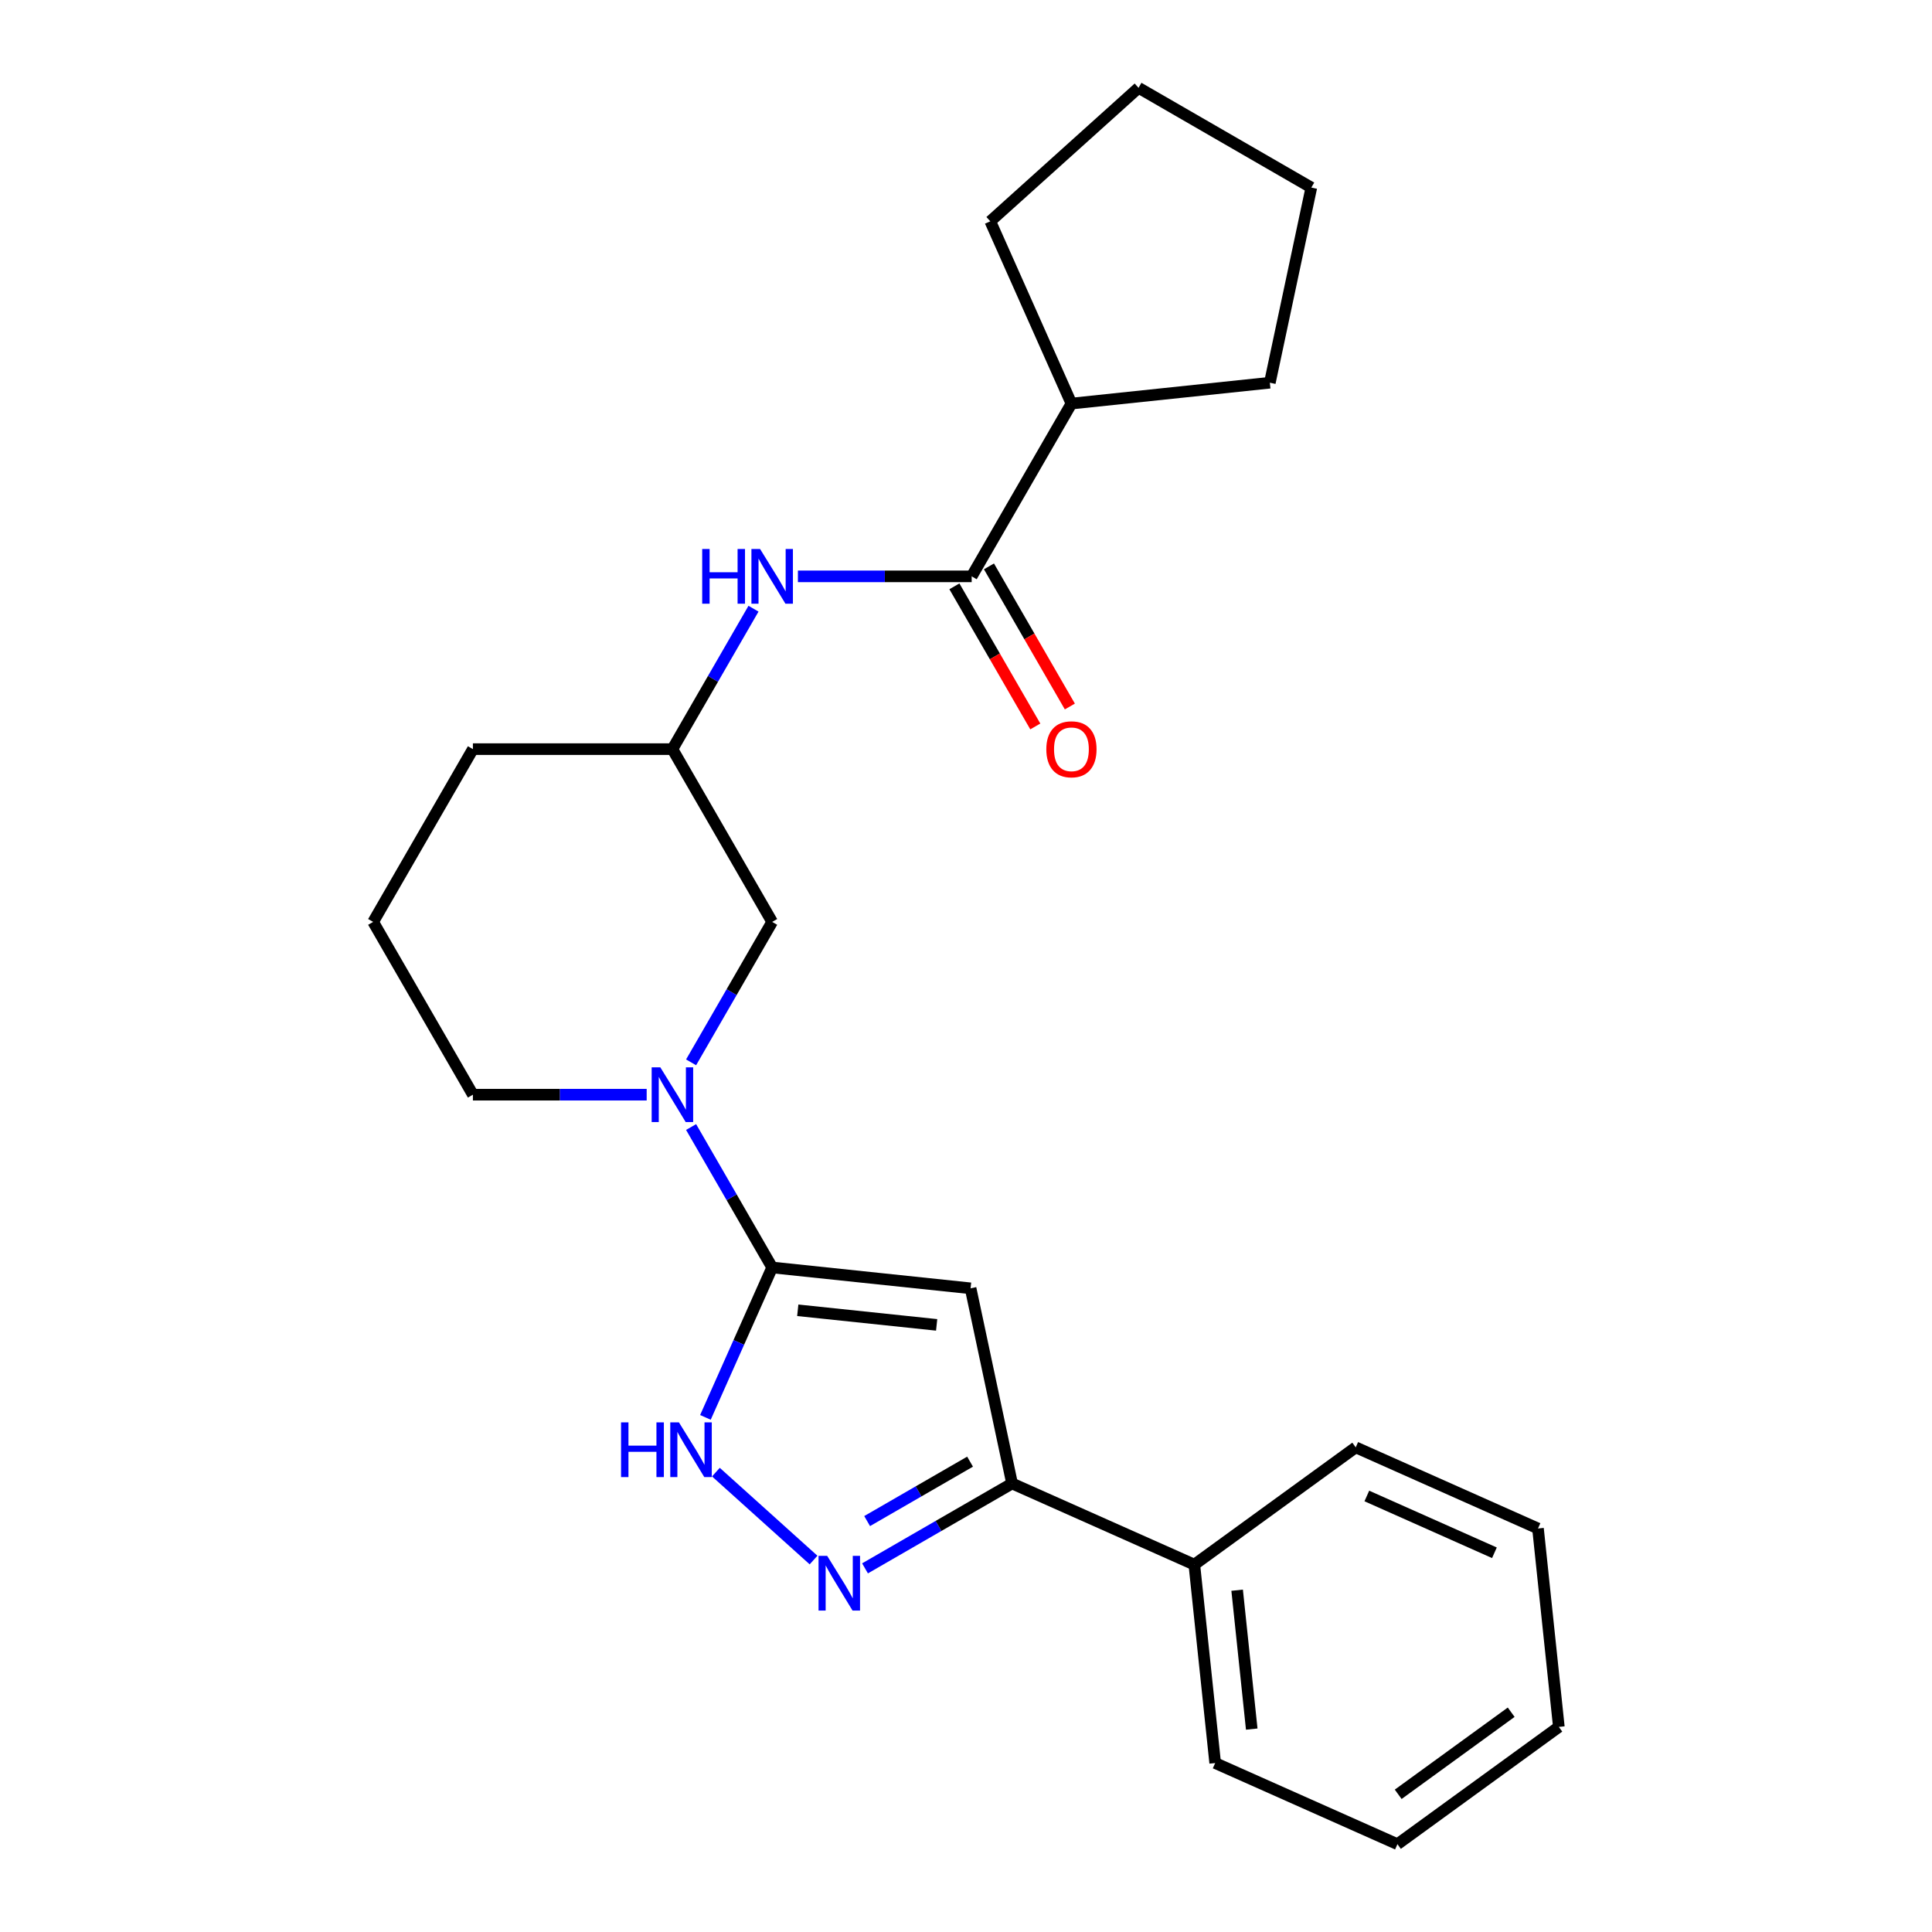 <?xml version='1.0' encoding='iso-8859-1'?>
<svg version='1.1' baseProfile='full'
              xmlns='http://www.w3.org/2000/svg'
                      xmlns:rdkit='http://www.rdkit.org/xml'
                      xmlns:xlink='http://www.w3.org/1999/xlink'
                  xml:space='preserve'
width='1000px' height='1000px' viewBox='0 0 1000 1000'>
<!-- END OF HEADER -->
<rect style='opacity:1.0;fill:#FFFFFF;stroke:none' width='1000' height='1000' x='0' y='0'> </rect>
<path class='bond-0' d='M 399.674,656.04 L 502.374,666.834' style='fill:none;fill-rule:evenodd;stroke:#000000;stroke-width:6px;stroke-linecap:butt;stroke-linejoin:miter;stroke-opacity:1' />
<path class='bond-0' d='M 412.92,678.199 L 484.81,685.755' style='fill:none;fill-rule:evenodd;stroke:#000000;stroke-width:6px;stroke-linecap:butt;stroke-linejoin:miter;stroke-opacity:1' />
<path class='bond-1' d='M 399.674,656.04 L 382.401,694.838' style='fill:none;fill-rule:evenodd;stroke:#000000;stroke-width:6px;stroke-linecap:butt;stroke-linejoin:miter;stroke-opacity:1' />
<path class='bond-1' d='M 382.401,694.838 L 365.127,733.636' style='fill:none;fill-rule:evenodd;stroke:#0000FF;stroke-width:6px;stroke-linecap:butt;stroke-linejoin:miter;stroke-opacity:1' />
<path class='bond-2' d='M 399.674,656.04 L 378.691,619.696' style='fill:none;fill-rule:evenodd;stroke:#000000;stroke-width:6px;stroke-linecap:butt;stroke-linejoin:miter;stroke-opacity:1' />
<path class='bond-2' d='M 378.691,619.696 L 357.708,583.352' style='fill:none;fill-rule:evenodd;stroke:#0000FF;stroke-width:6px;stroke-linecap:butt;stroke-linejoin:miter;stroke-opacity:1' />
<path class='bond-3' d='M 502.374,666.834 L 523.844,767.843' style='fill:none;fill-rule:evenodd;stroke:#000000;stroke-width:6px;stroke-linecap:butt;stroke-linejoin:miter;stroke-opacity:1' />
<path class='bond-4' d='M 421.092,807.48 L 370.546,761.969' style='fill:none;fill-rule:evenodd;stroke:#0000FF;stroke-width:6px;stroke-linecap:butt;stroke-linejoin:miter;stroke-opacity:1' />
<path class='bond-5' d='M 447.735,811.784 L 485.789,789.813' style='fill:none;fill-rule:evenodd;stroke:#0000FF;stroke-width:6px;stroke-linecap:butt;stroke-linejoin:miter;stroke-opacity:1' />
<path class='bond-5' d='M 485.789,789.813 L 523.844,767.843' style='fill:none;fill-rule:evenodd;stroke:#000000;stroke-width:6px;stroke-linecap:butt;stroke-linejoin:miter;stroke-opacity:1' />
<path class='bond-5' d='M 448.825,787.307 L 475.463,771.927' style='fill:none;fill-rule:evenodd;stroke:#0000FF;stroke-width:6px;stroke-linecap:butt;stroke-linejoin:miter;stroke-opacity:1' />
<path class='bond-5' d='M 475.463,771.927 L 502.101,756.548' style='fill:none;fill-rule:evenodd;stroke:#000000;stroke-width:6px;stroke-linecap:butt;stroke-linejoin:miter;stroke-opacity:1' />
<path class='bond-6' d='M 357.708,549.868 L 378.691,513.524' style='fill:none;fill-rule:evenodd;stroke:#0000FF;stroke-width:6px;stroke-linecap:butt;stroke-linejoin:miter;stroke-opacity:1' />
<path class='bond-6' d='M 378.691,513.524 L 399.674,477.18' style='fill:none;fill-rule:evenodd;stroke:#000000;stroke-width:6px;stroke-linecap:butt;stroke-linejoin:miter;stroke-opacity:1' />
<path class='bond-7' d='M 334.72,566.61 L 289.749,566.61' style='fill:none;fill-rule:evenodd;stroke:#0000FF;stroke-width:6px;stroke-linecap:butt;stroke-linejoin:miter;stroke-opacity:1' />
<path class='bond-7' d='M 289.749,566.61 L 244.777,566.61' style='fill:none;fill-rule:evenodd;stroke:#000000;stroke-width:6px;stroke-linecap:butt;stroke-linejoin:miter;stroke-opacity:1' />
<path class='bond-8' d='M 523.844,767.843 L 618.181,809.844' style='fill:none;fill-rule:evenodd;stroke:#000000;stroke-width:6px;stroke-linecap:butt;stroke-linejoin:miter;stroke-opacity:1' />
<path class='bond-9' d='M 502.939,298.32 L 457.968,298.32' style='fill:none;fill-rule:evenodd;stroke:#000000;stroke-width:6px;stroke-linecap:butt;stroke-linejoin:miter;stroke-opacity:1' />
<path class='bond-9' d='M 457.968,298.32 L 412.996,298.32' style='fill:none;fill-rule:evenodd;stroke:#0000FF;stroke-width:6px;stroke-linecap:butt;stroke-linejoin:miter;stroke-opacity:1' />
<path class='bond-10' d='M 493.996,303.483 L 514.934,339.747' style='fill:none;fill-rule:evenodd;stroke:#000000;stroke-width:6px;stroke-linecap:butt;stroke-linejoin:miter;stroke-opacity:1' />
<path class='bond-10' d='M 514.934,339.747 L 535.871,376.011' style='fill:none;fill-rule:evenodd;stroke:#FF0000;stroke-width:6px;stroke-linecap:butt;stroke-linejoin:miter;stroke-opacity:1' />
<path class='bond-10' d='M 511.882,293.156 L 532.82,329.421' style='fill:none;fill-rule:evenodd;stroke:#000000;stroke-width:6px;stroke-linecap:butt;stroke-linejoin:miter;stroke-opacity:1' />
<path class='bond-10' d='M 532.82,329.421 L 553.757,365.685' style='fill:none;fill-rule:evenodd;stroke:#FF0000;stroke-width:6px;stroke-linecap:butt;stroke-linejoin:miter;stroke-opacity:1' />
<path class='bond-11' d='M 502.939,298.32 L 554.572,208.89' style='fill:none;fill-rule:evenodd;stroke:#000000;stroke-width:6px;stroke-linecap:butt;stroke-linejoin:miter;stroke-opacity:1' />
<path class='bond-12' d='M 390.009,315.061 L 369.025,351.406' style='fill:none;fill-rule:evenodd;stroke:#0000FF;stroke-width:6px;stroke-linecap:butt;stroke-linejoin:miter;stroke-opacity:1' />
<path class='bond-12' d='M 369.025,351.406 L 348.042,387.75' style='fill:none;fill-rule:evenodd;stroke:#000000;stroke-width:6px;stroke-linecap:butt;stroke-linejoin:miter;stroke-opacity:1' />
<path class='bond-13' d='M 399.674,477.18 L 348.042,387.75' style='fill:none;fill-rule:evenodd;stroke:#000000;stroke-width:6px;stroke-linecap:butt;stroke-linejoin:miter;stroke-opacity:1' />
<path class='bond-14' d='M 348.042,387.75 L 244.777,387.75' style='fill:none;fill-rule:evenodd;stroke:#000000;stroke-width:6px;stroke-linecap:butt;stroke-linejoin:miter;stroke-opacity:1' />
<path class='bond-15' d='M 618.181,809.844 L 628.975,912.544' style='fill:none;fill-rule:evenodd;stroke:#000000;stroke-width:6px;stroke-linecap:butt;stroke-linejoin:miter;stroke-opacity:1' />
<path class='bond-15' d='M 640.34,823.091 L 647.896,894.98' style='fill:none;fill-rule:evenodd;stroke:#000000;stroke-width:6px;stroke-linecap:butt;stroke-linejoin:miter;stroke-opacity:1' />
<path class='bond-16' d='M 618.181,809.844 L 701.724,749.147' style='fill:none;fill-rule:evenodd;stroke:#000000;stroke-width:6px;stroke-linecap:butt;stroke-linejoin:miter;stroke-opacity:1' />
<path class='bond-17' d='M 554.572,208.89 L 512.57,114.552' style='fill:none;fill-rule:evenodd;stroke:#000000;stroke-width:6px;stroke-linecap:butt;stroke-linejoin:miter;stroke-opacity:1' />
<path class='bond-18' d='M 554.572,208.89 L 657.271,198.095' style='fill:none;fill-rule:evenodd;stroke:#000000;stroke-width:6px;stroke-linecap:butt;stroke-linejoin:miter;stroke-opacity:1' />
<path class='bond-19' d='M 244.777,566.61 L 193.144,477.18' style='fill:none;fill-rule:evenodd;stroke:#000000;stroke-width:6px;stroke-linecap:butt;stroke-linejoin:miter;stroke-opacity:1' />
<path class='bond-20' d='M 193.144,477.18 L 244.777,387.75' style='fill:none;fill-rule:evenodd;stroke:#000000;stroke-width:6px;stroke-linecap:butt;stroke-linejoin:miter;stroke-opacity:1' />
<path class='bond-21' d='M 628.975,912.544 L 723.312,954.545' style='fill:none;fill-rule:evenodd;stroke:#000000;stroke-width:6px;stroke-linecap:butt;stroke-linejoin:miter;stroke-opacity:1' />
<path class='bond-22' d='M 701.724,749.147 L 796.061,791.148' style='fill:none;fill-rule:evenodd;stroke:#000000;stroke-width:6px;stroke-linecap:butt;stroke-linejoin:miter;stroke-opacity:1' />
<path class='bond-22' d='M 707.474,774.315 L 773.511,803.716' style='fill:none;fill-rule:evenodd;stroke:#000000;stroke-width:6px;stroke-linecap:butt;stroke-linejoin:miter;stroke-opacity:1' />
<path class='bond-23' d='M 512.57,114.552 L 589.311,45.455' style='fill:none;fill-rule:evenodd;stroke:#000000;stroke-width:6px;stroke-linecap:butt;stroke-linejoin:miter;stroke-opacity:1' />
<path class='bond-24' d='M 657.271,198.095 L 678.741,97.087' style='fill:none;fill-rule:evenodd;stroke:#000000;stroke-width:6px;stroke-linecap:butt;stroke-linejoin:miter;stroke-opacity:1' />
<path class='bond-25' d='M 796.061,791.148 L 806.856,893.848' style='fill:none;fill-rule:evenodd;stroke:#000000;stroke-width:6px;stroke-linecap:butt;stroke-linejoin:miter;stroke-opacity:1' />
<path class='bond-26' d='M 723.312,954.545 L 806.856,893.848' style='fill:none;fill-rule:evenodd;stroke:#000000;stroke-width:6px;stroke-linecap:butt;stroke-linejoin:miter;stroke-opacity:1' />
<path class='bond-26' d='M 723.704,928.732 L 782.185,886.244' style='fill:none;fill-rule:evenodd;stroke:#000000;stroke-width:6px;stroke-linecap:butt;stroke-linejoin:miter;stroke-opacity:1' />
<path class='bond-27' d='M 589.311,45.455 L 678.741,97.087' style='fill:none;fill-rule:evenodd;stroke:#000000;stroke-width:6px;stroke-linecap:butt;stroke-linejoin:miter;stroke-opacity:1' />
<path  class='atom-2' d='M 428.154 805.315
L 437.434 820.315
Q 438.354 821.795, 439.834 824.475
Q 441.314 827.155, 441.394 827.315
L 441.394 805.315
L 445.154 805.315
L 445.154 833.635
L 441.274 833.635
L 431.314 817.235
Q 430.154 815.315, 428.914 813.115
Q 427.714 810.915, 427.354 810.235
L 427.354 833.635
L 423.674 833.635
L 423.674 805.315
L 428.154 805.315
' fill='#0000FF'/>
<path  class='atom-3' d='M 321.453 736.218
L 325.293 736.218
L 325.293 748.258
L 339.773 748.258
L 339.773 736.218
L 343.613 736.218
L 343.613 764.538
L 339.773 764.538
L 339.773 751.458
L 325.293 751.458
L 325.293 764.538
L 321.453 764.538
L 321.453 736.218
' fill='#0000FF'/>
<path  class='atom-3' d='M 351.413 736.218
L 360.693 751.218
Q 361.613 752.698, 363.093 755.378
Q 364.573 758.058, 364.653 758.218
L 364.653 736.218
L 368.413 736.218
L 368.413 764.538
L 364.533 764.538
L 354.573 748.138
Q 353.413 746.218, 352.173 744.018
Q 350.973 741.818, 350.613 741.138
L 350.613 764.538
L 346.933 764.538
L 346.933 736.218
L 351.413 736.218
' fill='#0000FF'/>
<path  class='atom-4' d='M 341.782 552.45
L 351.062 567.45
Q 351.982 568.93, 353.462 571.61
Q 354.942 574.29, 355.022 574.45
L 355.022 552.45
L 358.782 552.45
L 358.782 580.77
L 354.902 580.77
L 344.942 564.37
Q 343.782 562.45, 342.542 560.25
Q 341.342 558.05, 340.982 557.37
L 340.982 580.77
L 337.302 580.77
L 337.302 552.45
L 341.782 552.45
' fill='#0000FF'/>
<path  class='atom-7' d='M 363.454 284.16
L 367.294 284.16
L 367.294 296.2
L 381.774 296.2
L 381.774 284.16
L 385.614 284.16
L 385.614 312.48
L 381.774 312.48
L 381.774 299.4
L 367.294 299.4
L 367.294 312.48
L 363.454 312.48
L 363.454 284.16
' fill='#0000FF'/>
<path  class='atom-7' d='M 393.414 284.16
L 402.694 299.16
Q 403.614 300.64, 405.094 303.32
Q 406.574 306, 406.654 306.16
L 406.654 284.16
L 410.414 284.16
L 410.414 312.48
L 406.534 312.48
L 396.574 296.08
Q 395.414 294.16, 394.174 291.96
Q 392.974 289.76, 392.614 289.08
L 392.614 312.48
L 388.934 312.48
L 388.934 284.16
L 393.414 284.16
' fill='#0000FF'/>
<path  class='atom-9' d='M 541.572 387.83
Q 541.572 381.03, 544.932 377.23
Q 548.292 373.43, 554.572 373.43
Q 560.852 373.43, 564.212 377.23
Q 567.572 381.03, 567.572 387.83
Q 567.572 394.71, 564.172 398.63
Q 560.772 402.51, 554.572 402.51
Q 548.332 402.51, 544.932 398.63
Q 541.572 394.75, 541.572 387.83
M 554.572 399.31
Q 558.892 399.31, 561.212 396.43
Q 563.572 393.51, 563.572 387.83
Q 563.572 382.27, 561.212 379.47
Q 558.892 376.63, 554.572 376.63
Q 550.252 376.63, 547.892 379.43
Q 545.572 382.23, 545.572 387.83
Q 545.572 393.55, 547.892 396.43
Q 550.252 399.31, 554.572 399.31
' fill='#FF0000'/>
</svg>
